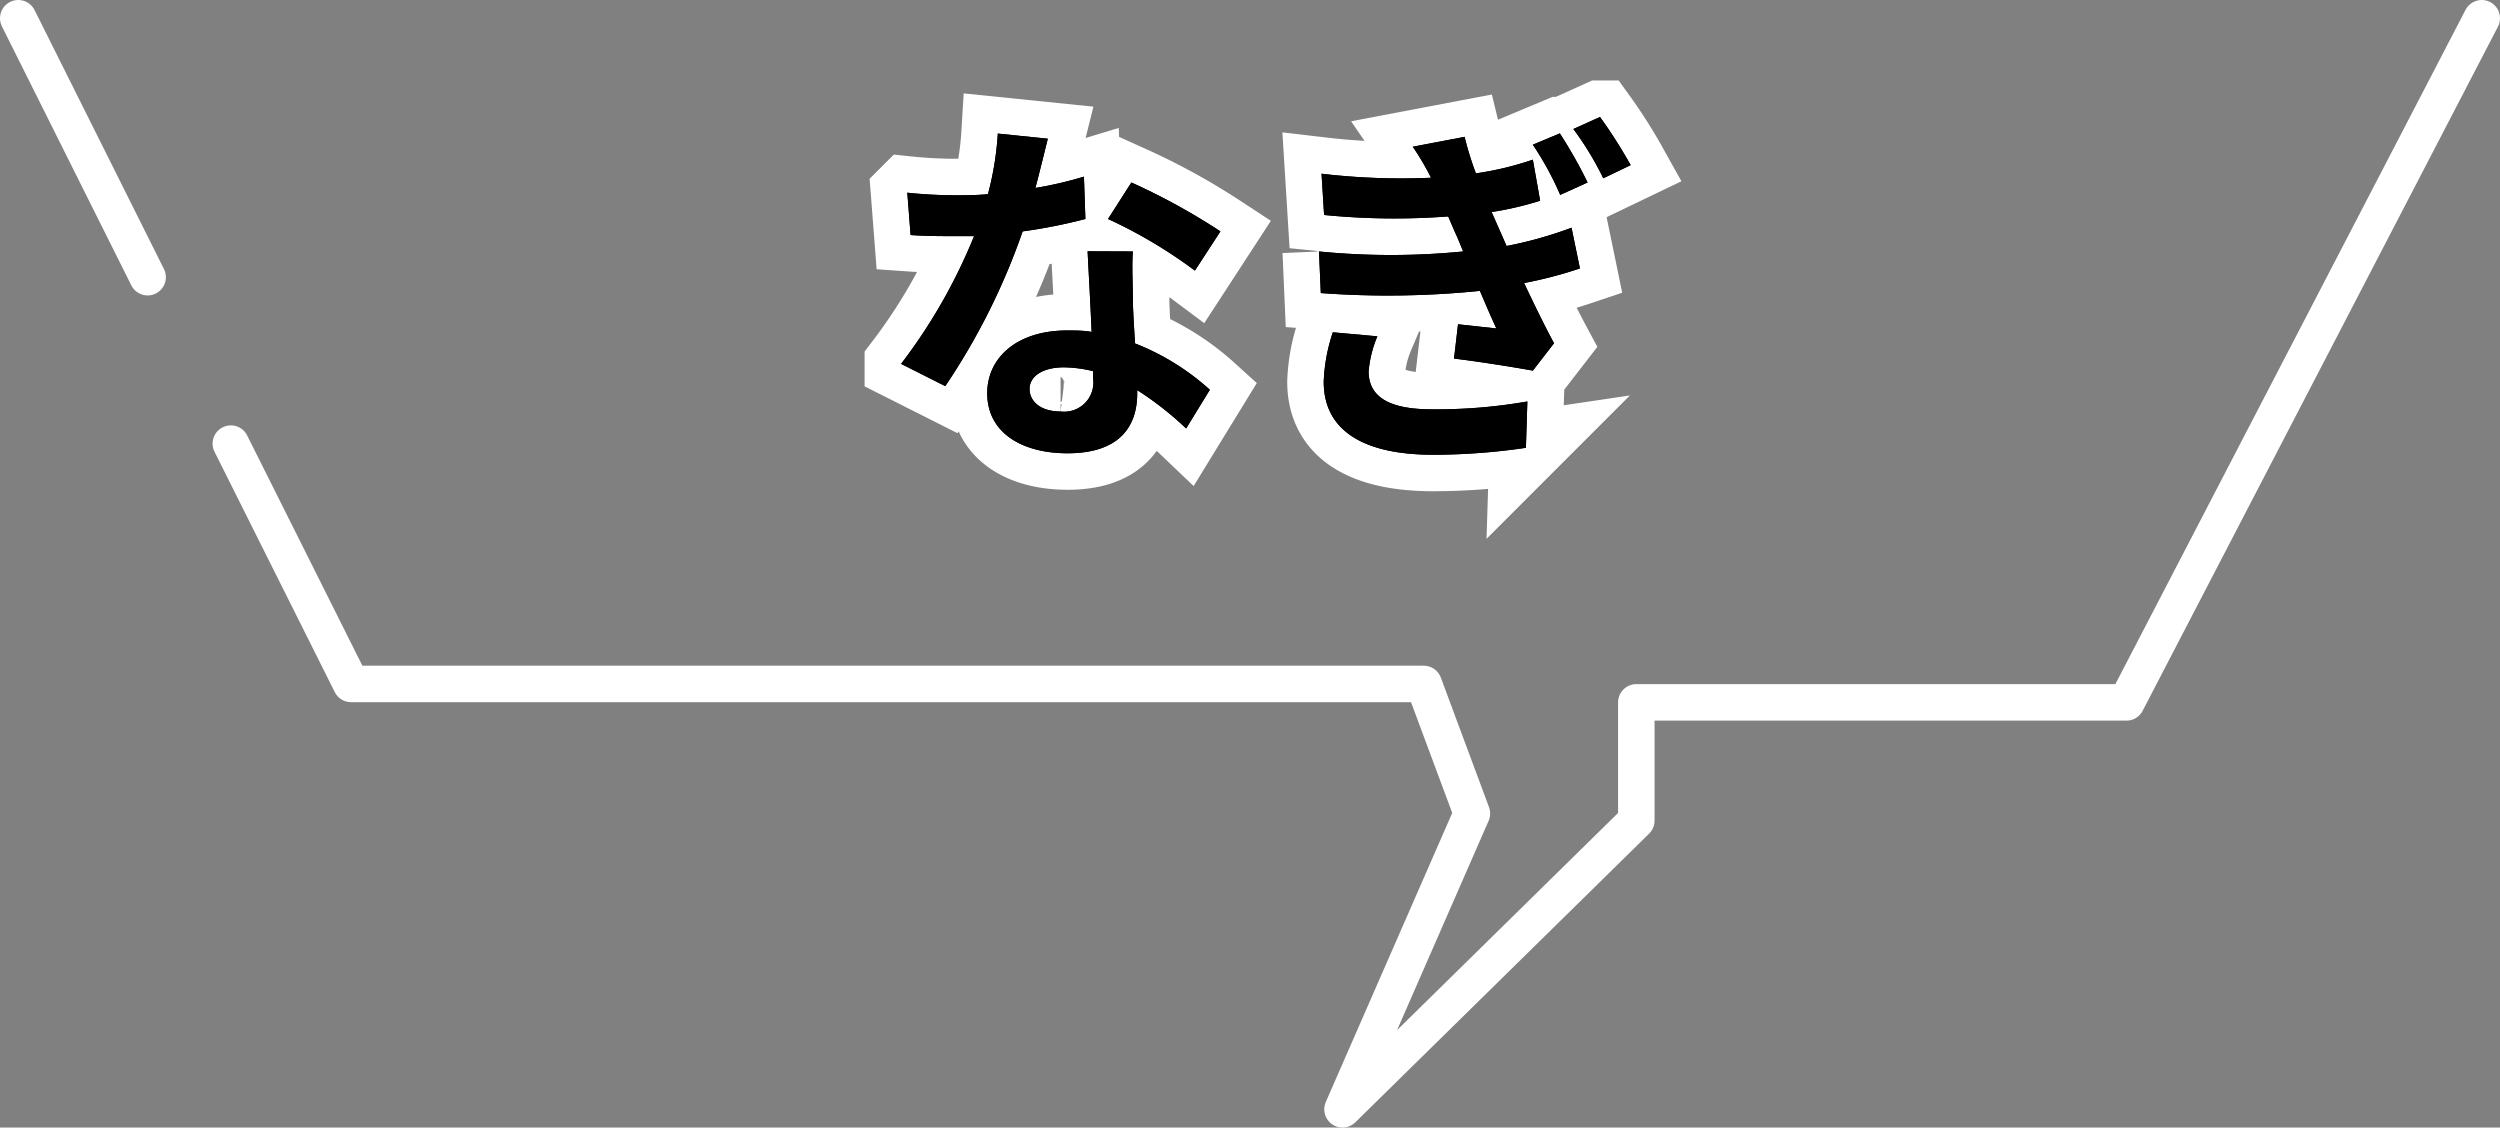 <svg xmlns="http://www.w3.org/2000/svg" viewBox="0 0 137 61.79"><rect x="0" y="0" width="137" height="61.79" fill="#808080" stroke="none"/><defs><style>.cls-1,.cls-2{fill:none;stroke:#fff;}.cls-1{stroke-linecap:round;stroke-linejoin:round;stroke-width:2px;}.cls-2{stroke-width:4px;}</style></defs><g id="レイヤー_2" data-name="レイヤー 2"><g id="コンテンツ"><line class="cls-1" x1="1" y1="1" x2="8.09" y2="15.19"/><polyline class="cls-1" points="12.65 24.31 19.24 37.48 78.02 37.48 80.66 44.58 73.57 60.79 89.67 44.97 89.67 38.49 116.53 38.49 136 1"/><path class="cls-2" d="M59.48,12a29,29,0,0,1-3.44.68,36.56,36.56,0,0,1-4.24,8.48l-2.42-1.22a30.22,30.22,0,0,0,4-7c-.34,0-.68,0-1,0-.82,0-1.62,0-2.48-.06l-.18-2.32a25.18,25.18,0,0,0,2.64.14c.58,0,1.18,0,1.78-.06a16.86,16.86,0,0,0,.54-3.32l2.74.28c-.16.64-.4,1.64-.68,2.7a20.92,20.92,0,0,0,2.66-.62Zm2.6,1.78c-.06.84,0,1.66,0,2.54,0,.56.06,1.52.12,2.5a13.38,13.38,0,0,1,4.1,2.54L65,23.48a17.63,17.63,0,0,0-2.68-2.1v.17c0,1.85-1,3.29-3.82,3.29-2.46,0-4.4-1.1-4.4-3.29,0-1.94,1.62-3.44,4.38-3.44.46,0,.92,0,1.34.08-.06-1.48-.16-3.22-.22-4.42ZM59.9,20.34a7,7,0,0,0-1.6-.21c-1.14,0-1.88.48-1.88,1.18s.62,1.24,1.7,1.24a1.6,1.6,0,0,0,1.78-1.83Zm5.58-5.51A26.41,26.41,0,0,0,60.72,12l1.28-2a35.64,35.64,0,0,1,4.88,2.68Z"/><path class="cls-2" d="M86.58,14.71a23,23,0,0,1-3.06.8c.5,1.06,1.06,2.22,1.64,3.3L84,20.31c-1.1-.2-3-.5-4.32-.66l.22-1.88L82,18c-.32-.7-.62-1.4-.9-2.06a50,50,0,0,1-8.72.12l-.1-2.28a40.2,40.2,0,0,0,7.9,0L79.86,13c-.18-.38-.34-.78-.5-1.14a39,39,0,0,1-6.8-.08l-.14-2.26a37.22,37.22,0,0,0,6,.22v0a14.32,14.32,0,0,0-1-1.7l2.84-.54a16.93,16.93,0,0,0,.62,2A17,17,0,0,0,84,8.75L84.4,11a18,18,0,0,1-2.66.62l.38.86.44,1a22.1,22.1,0,0,0,3.56-1Zm-11.1,3.72A6.34,6.34,0,0,0,75,20.35c0,1.24.88,2.08,3.44,2.08A28.73,28.73,0,0,0,83.7,22l-.08,2.54a35,35,0,0,1-5.08.38c-3.72,0-6-1.26-6-4a9.53,9.53,0,0,1,.5-2.71Zm10-11.12A25.77,25.77,0,0,1,87,10l-1.5.68A17.17,17.17,0,0,0,84,7.93Zm2.2-.9a27,27,0,0,1,1.68,2.64l-1.5.72a16.68,16.68,0,0,0-1.64-2.7Z"/><path d="M59.48,12a29,29,0,0,1-3.44.68,36.56,36.56,0,0,1-4.24,8.48l-2.42-1.22a30.22,30.22,0,0,0,4-7c-.34,0-.68,0-1,0-.82,0-1.62,0-2.48-.06l-.18-2.32a25.18,25.18,0,0,0,2.64.14c.58,0,1.18,0,1.78-.06a16.86,16.86,0,0,0,.54-3.32l2.74.28c-.16.64-.4,1.64-.68,2.7a20.92,20.92,0,0,0,2.66-.62Zm2.6,1.78c-.06.84,0,1.66,0,2.54,0,.56.06,1.52.12,2.5a13.38,13.38,0,0,1,4.1,2.54L65,23.48a17.63,17.63,0,0,0-2.68-2.1v.17c0,1.85-1,3.29-3.82,3.29-2.46,0-4.4-1.1-4.4-3.29,0-1.94,1.62-3.44,4.38-3.44.46,0,.92,0,1.34.08-.06-1.48-.16-3.22-.22-4.42ZM59.9,20.34a7,7,0,0,0-1.6-.21c-1.14,0-1.88.48-1.88,1.18s.62,1.24,1.7,1.24a1.6,1.6,0,0,0,1.78-1.83Zm5.58-5.51A26.41,26.41,0,0,0,60.72,12l1.28-2a35.64,35.64,0,0,1,4.88,2.68Z"/><path d="M86.58,14.71a23,23,0,0,1-3.06.8c.5,1.06,1.06,2.22,1.64,3.3L84,20.31c-1.1-.2-3-.5-4.32-.66l.22-1.88L82,18c-.32-.7-.62-1.4-.9-2.06a50,50,0,0,1-8.72.12l-.1-2.28a40.2,40.2,0,0,0,7.9,0L79.86,13c-.18-.38-.34-.78-.5-1.14a39,39,0,0,1-6.8-.08l-.14-2.26a37.22,37.22,0,0,0,6,.22v0a14.32,14.32,0,0,0-1-1.7l2.84-.54a16.93,16.93,0,0,0,.62,2A17,17,0,0,0,84,8.75L84.4,11a18,18,0,0,1-2.66.62l.38.86.44,1a22.1,22.1,0,0,0,3.56-1Zm-11.1,3.72A6.34,6.34,0,0,0,75,20.35c0,1.24.88,2.08,3.44,2.08A28.73,28.73,0,0,0,83.7,22l-.08,2.54a35,35,0,0,1-5.08.38c-3.72,0-6-1.26-6-4a9.53,9.53,0,0,1,.5-2.71Zm10-11.12A25.77,25.77,0,0,1,87,10l-1.5.68A17.17,17.17,0,0,0,84,7.93Zm2.2-.9a27,27,0,0,1,1.68,2.64l-1.5.72a16.68,16.68,0,0,0-1.64-2.7Z"/><path d="M59.48,12a29,29,0,0,1-3.44.68,36.56,36.56,0,0,1-4.24,8.48l-2.42-1.22a30.22,30.22,0,0,0,4-7c-.34,0-.68,0-1,0-.82,0-1.62,0-2.48-.06l-.18-2.32a25.18,25.18,0,0,0,2.64.14c.58,0,1.18,0,1.78-.06a16.86,16.86,0,0,0,.54-3.32l2.74.28c-.16.64-.4,1.64-.68,2.7a20.92,20.92,0,0,0,2.66-.62Zm2.6,1.78c-.06.84,0,1.66,0,2.54,0,.56.06,1.52.12,2.5a13.38,13.38,0,0,1,4.1,2.54L65,23.48a17.63,17.63,0,0,0-2.68-2.1v.17c0,1.85-1,3.29-3.82,3.29-2.46,0-4.4-1.1-4.4-3.29,0-1.94,1.62-3.44,4.38-3.44.46,0,.92,0,1.34.08-.06-1.48-.16-3.22-.22-4.42ZM59.9,20.34a7,7,0,0,0-1.6-.21c-1.14,0-1.88.48-1.88,1.18s.62,1.24,1.7,1.24a1.6,1.6,0,0,0,1.78-1.83Zm5.58-5.51A26.41,26.41,0,0,0,60.72,12l1.28-2a35.64,35.64,0,0,1,4.88,2.68Z"/><path d="M86.58,14.71a23,23,0,0,1-3.06.8c.5,1.06,1.06,2.22,1.64,3.3L84,20.31c-1.1-.2-3-.5-4.32-.66l.22-1.88L82,18c-.32-.7-.62-1.4-.9-2.06a50,50,0,0,1-8.72.12l-.1-2.28a40.2,40.2,0,0,0,7.9,0L79.86,13c-.18-.38-.34-.78-.5-1.14a39,39,0,0,1-6.8-.08l-.14-2.26a37.22,37.22,0,0,0,6,.22v0a14.32,14.32,0,0,0-1-1.7l2.84-.54a16.93,16.93,0,0,0,.62,2A17,17,0,0,0,84,8.75L84.4,11a18,18,0,0,1-2.66.62l.38.86.44,1a22.1,22.1,0,0,0,3.56-1Zm-11.1,3.72A6.34,6.34,0,0,0,75,20.35c0,1.24.88,2.08,3.44,2.08A28.73,28.73,0,0,0,83.7,22l-.08,2.54a35,35,0,0,1-5.08.38c-3.72,0-6-1.26-6-4a9.53,9.53,0,0,1,.5-2.71Zm10-11.12A25.77,25.77,0,0,1,87,10l-1.5.68A17.17,17.17,0,0,0,84,7.93Zm2.2-.9a27,27,0,0,1,1.68,2.64l-1.5.72a16.68,16.68,0,0,0-1.64-2.7Z"/></g></g></svg>